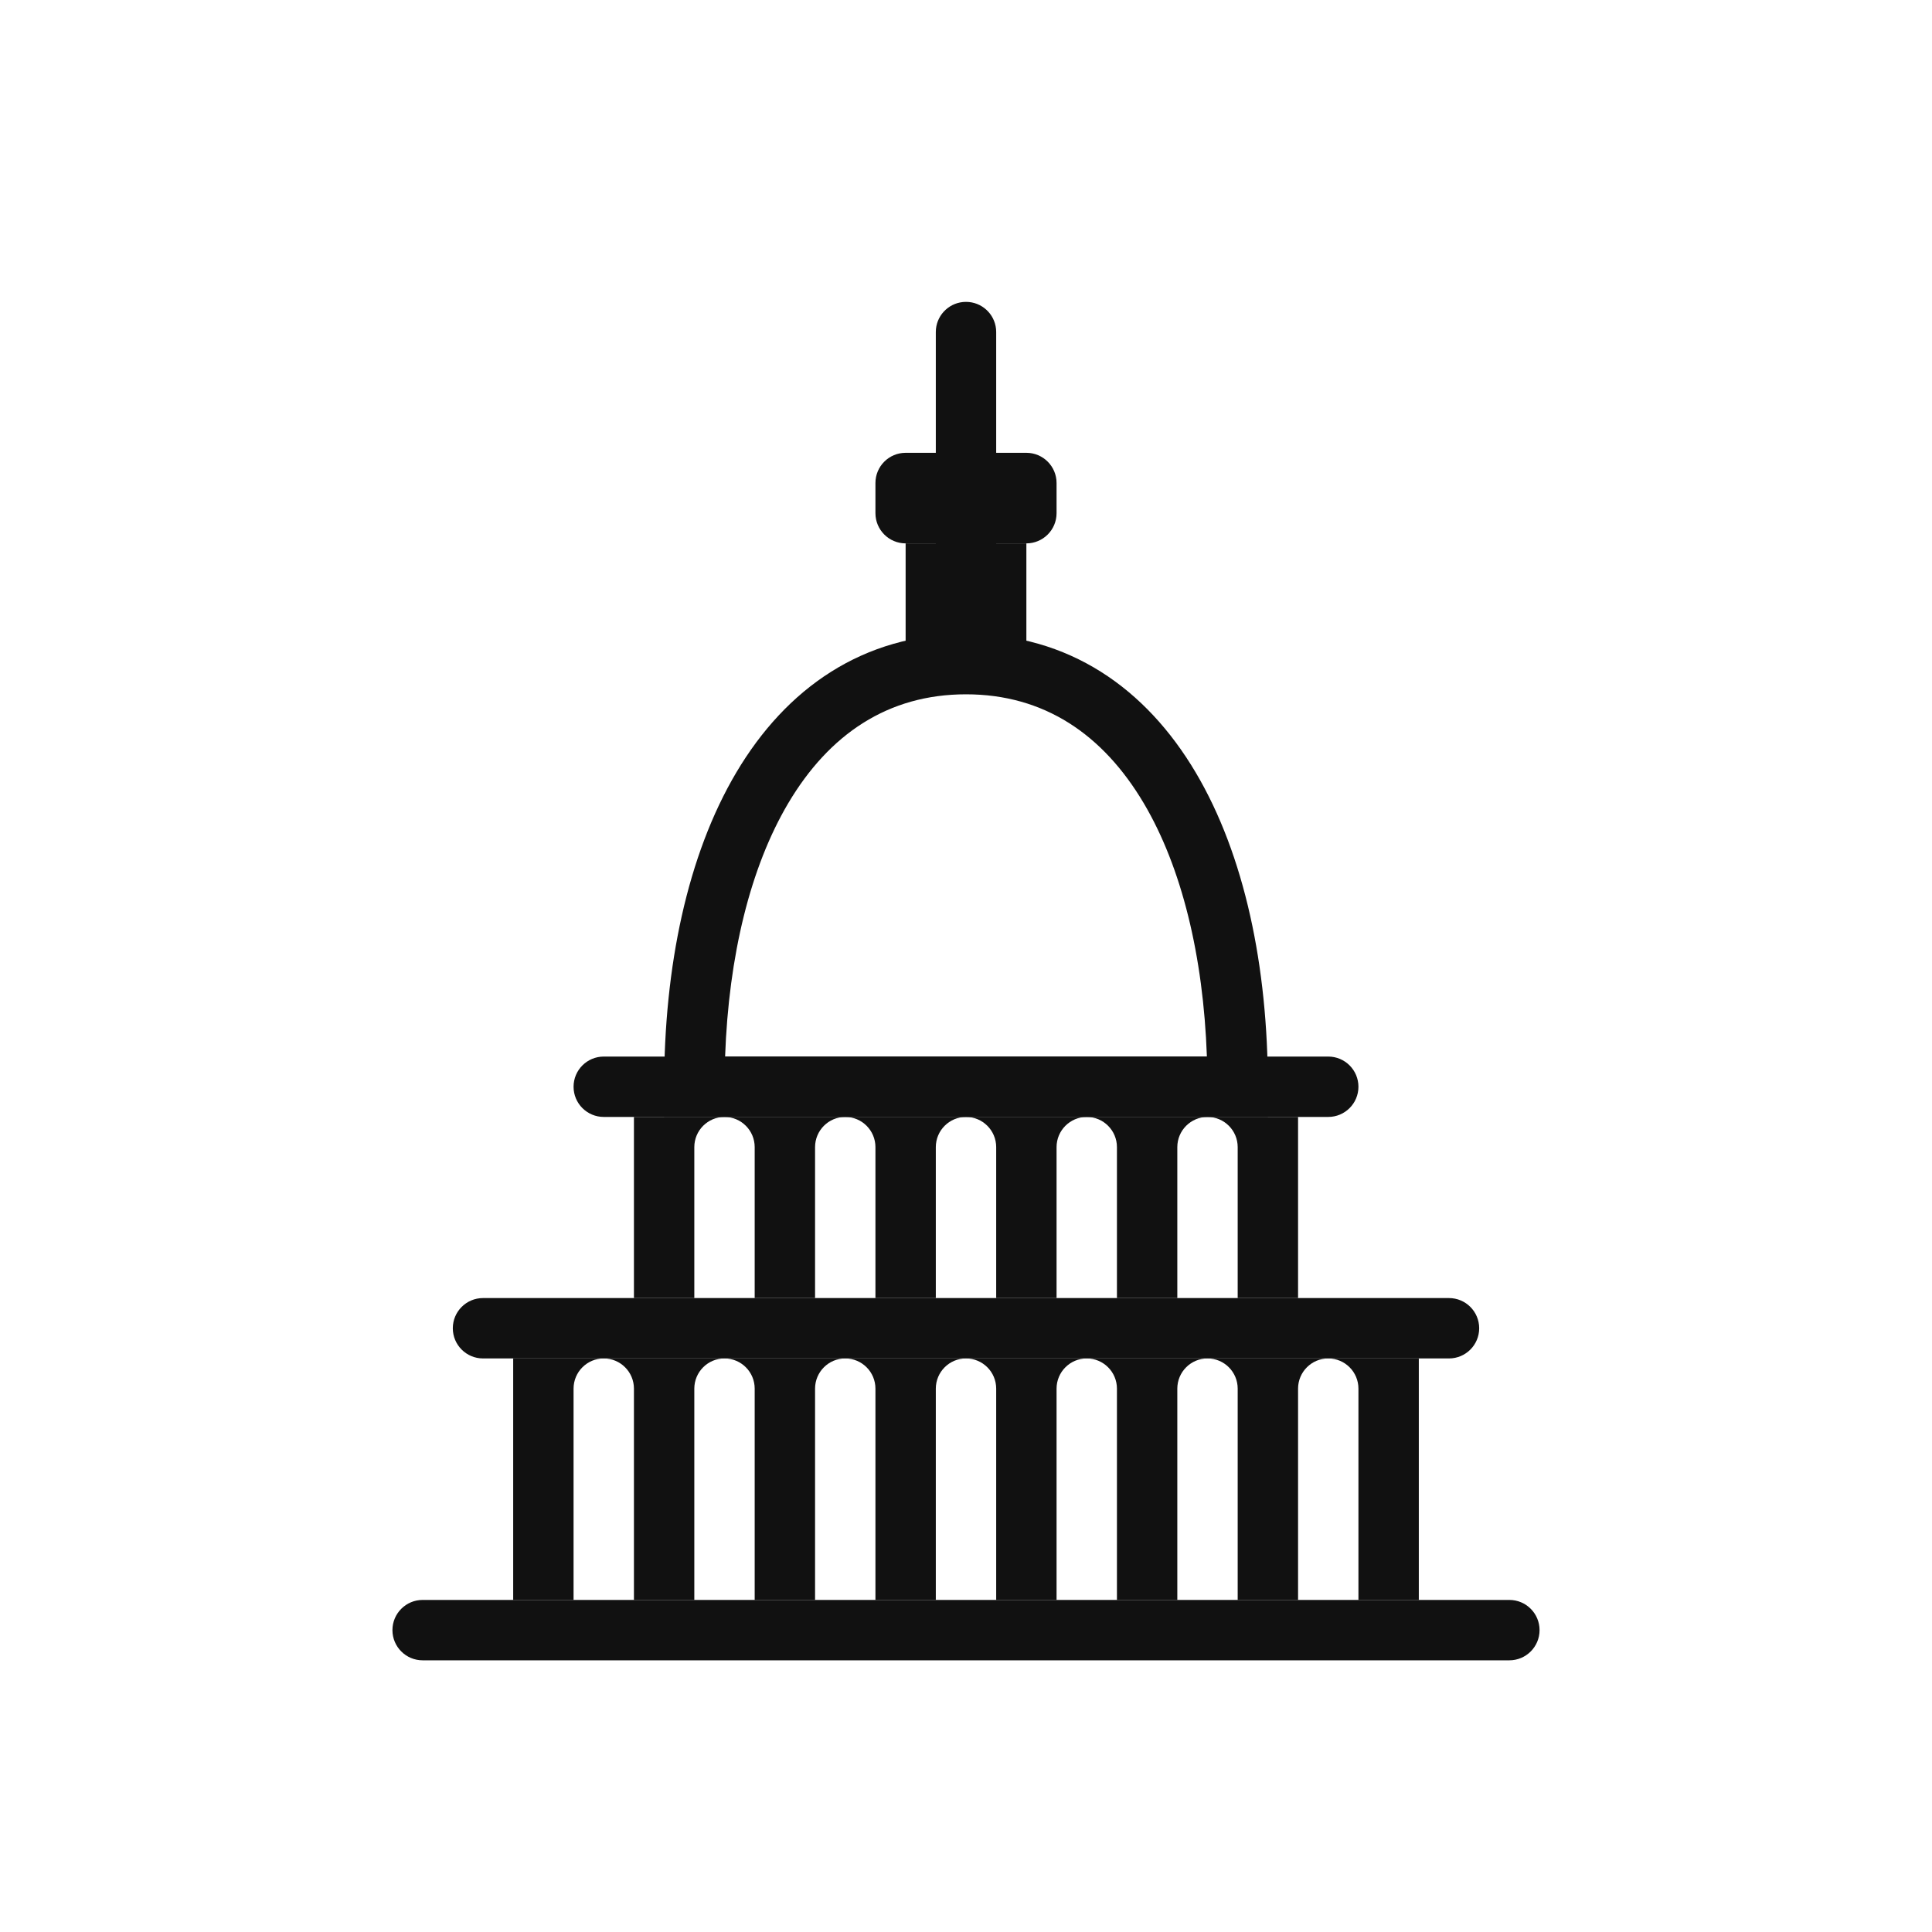 <svg width="64" height="64" viewBox="0 0 64 64" fill="none" xmlns="http://www.w3.org/2000/svg">
<path d="M50 53C50.552 53 51 53.448 51 54C51 54.552 50.552 55 50 55L14 55C13.448 55 13 54.552 13 54C13 53.448 13.448 53 14 53L50 53Z" fill="#111111"/>
<path d="M44 35C44.552 35 45 35.448 45 36C45 36.552 44.552 37 44 37L20 37C19.448 37 19 36.552 19 36C19 35.448 19.448 35 20 35L44 35Z" fill="#111111"/>
<path d="M48 43C48.552 43 49 43.448 49 44C49 44.552 48.552 45 48 45L16 45C15.448 45 15 44.552 15 44C15 43.448 15.448 43 16 43L48 43Z" fill="#111111"/>
<path d="M31 11L31.005 10.898C31.056 10.393 31.482 10 32 10C32.518 10 32.944 10.393 32.995 10.898L33 11L33 21C33 21.552 32.552 22 32 22C31.448 22 31 21.552 31 21L31 11Z" fill="#111111"/>
<path d="M29 16C29 15.448 29.448 15 30 15H34C34.552 15 35 15.448 35 16V17C35 17.552 34.552 18 34 18H30C29.448 18 29 17.552 29 17V16Z" fill="#111111"/>
<path d="M30 18H34V22H30V18Z" fill="#111111"/>
<path d="M42 37V36C42 32.025 41.232 28.33 39.61 25.591C37.966 22.814 35.418 21 32 21C28.582 21 26.034 22.814 24.39 25.591C22.768 28.33 22 32.025 22 36V37H42ZM24.02 35C24.139 31.658 24.856 28.73 26.11 26.61C27.466 24.321 29.418 23 32 23C34.582 23 36.534 24.321 37.89 26.61C39.144 28.73 39.861 31.658 39.98 35H24.02Z" fill="#111111"/>
<path d="M43 43H41V38C41 37.448 40.552 37 40 37C39.448 37 39 37.448 39 38V43H37V38C37 37.448 36.552 37 36 37C35.448 37 35 37.448 35 38V43H33V38C33 37.448 32.552 37 32 37C31.448 37 31 37.448 31 38V43H29V38C29 37.448 28.552 37 28 37C27.448 37 27 37.448 27 38V43H25V38C25 37.448 24.552 37 24 37C23.448 37 23 37.448 23 38V43H21V37H43V43Z" fill="#111111"/>
<path d="M47 53H45V46C45 45.448 44.552 45 44 45C43.448 45 43 45.448 43 46V53H41V46C41 45.448 40.552 45 40 45C39.448 45 39 45.448 39 46V53H37V46C37 45.448 36.552 45 36 45C35.448 45 35 45.448 35 46V53H33V46C33 45.448 32.552 45 32 45C31.448 45 31 45.448 31 46V53H29V46C29 45.448 28.552 45 28 45C27.448 45 27 45.448 27 46V53H25V46C25 45.448 24.552 45 24 45C23.448 45 23 45.448 23 46V53H21V46C21 45.448 20.552 45 20 45C19.448 45 19 45.448 19 46V53H17V45H47V53Z" fill="#111111"/>
</svg>
